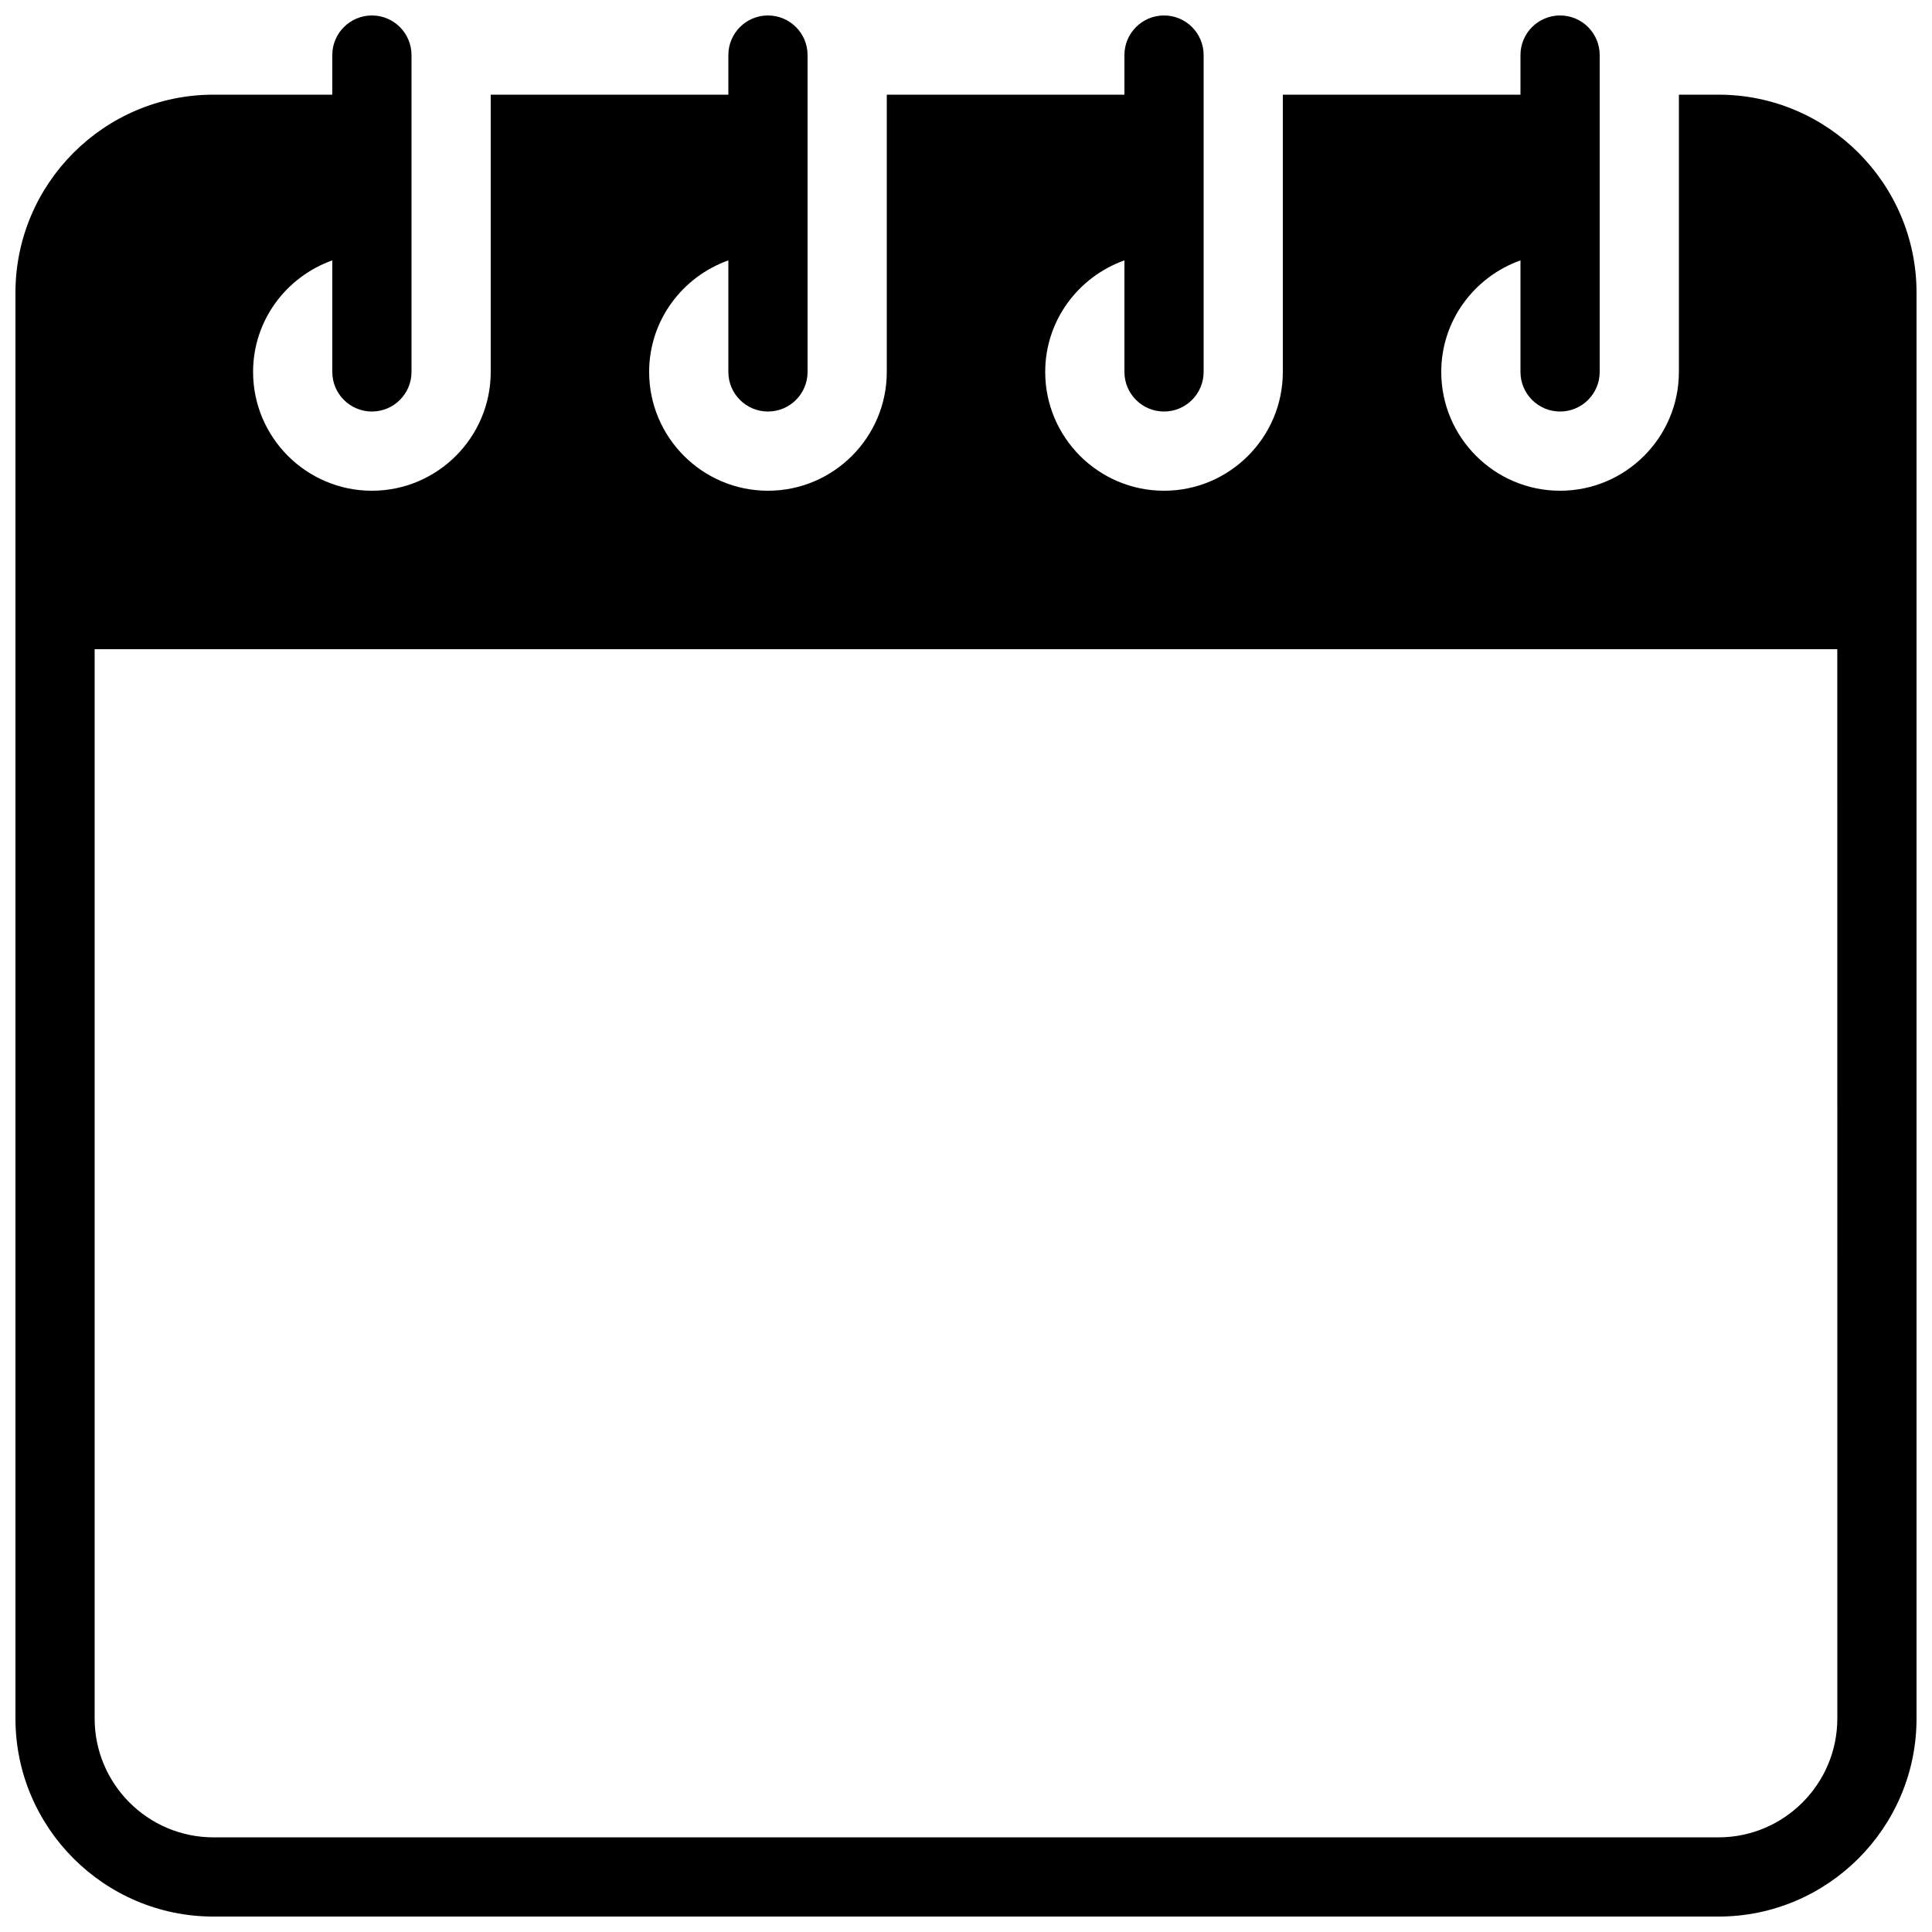 <?xml version="1.0" encoding="UTF-8"?>
<!-- Uploaded to: ICON Repo, www.iconrepo.com, Generator: ICON Repo Mixer Tools -->
<svg width="800px" height="800px" version="1.1" viewBox="144 144 512 512" xmlns="http://www.w3.org/2000/svg">
 <defs>
  <clipPath id="a">
   <path d="m148.09 148.09h503.81v503.81h-503.81z"/>
  </clipPath>
 </defs>
 <g clip-path="url(#a)">
  <path d="m599.42 169.09h-10.496v73.473c0 17.359-14.125 31.488-31.488 31.488-17.359 0-31.488-14.129-31.488-31.488 0-13.664 8.797-25.211 20.992-29.559v29.559c0 5.793 4.703 10.496 10.496 10.496 5.797 0 10.496-4.703 10.496-10.496v-83.969c0-5.793-4.699-10.496-10.496-10.496-5.793 0-10.496 4.703-10.496 10.496v10.496h-62.977v73.473c0 17.359-14.125 31.488-31.484 31.488-17.363 0-31.488-14.129-31.488-31.488 0-13.664 8.797-25.211 20.992-29.559v29.559c0 5.793 4.699 10.496 10.496 10.496 5.793 0 10.496-4.703 10.496-10.496v-83.969c0-5.793-4.703-10.496-10.496-10.496-5.797 0-10.496 4.703-10.496 10.496v10.496h-62.977v73.473c0 17.359-14.129 31.488-31.488 31.488-17.363 0-31.488-14.129-31.488-31.488 0-13.664 8.797-25.211 20.992-29.559v29.559c0 5.793 4.699 10.496 10.496 10.496 5.793 0 10.496-4.703 10.496-10.496v-83.969c0-5.793-4.703-10.496-10.496-10.496-5.797 0-10.496 4.703-10.496 10.496v10.496h-62.977v73.473c0 17.359-14.129 31.488-31.488 31.488s-31.488-14.129-31.488-31.488c0-13.664 8.797-25.211 20.992-29.559v29.559c0 5.793 4.703 10.496 10.496 10.496 5.793 0 10.496-4.703 10.496-10.496v-83.969c0-5.793-4.703-10.496-10.496-10.496-5.793 0-10.496 4.703-10.496 10.496v10.496h-31.488c-28.926 0-52.48 23.555-52.48 52.48v377.86c0 28.93 23.555 52.48 52.48 52.48h398.85c28.926 0 52.48-23.555 52.48-52.48v-377.86c0-28.926-23.551-52.48-52.48-52.48zm31.488 430.34c0 17.359-14.129 31.488-31.488 31.488h-398.85c-17.359 0-31.488-14.125-31.488-31.488v-283.39h461.82z"/>
 </g>
</svg>